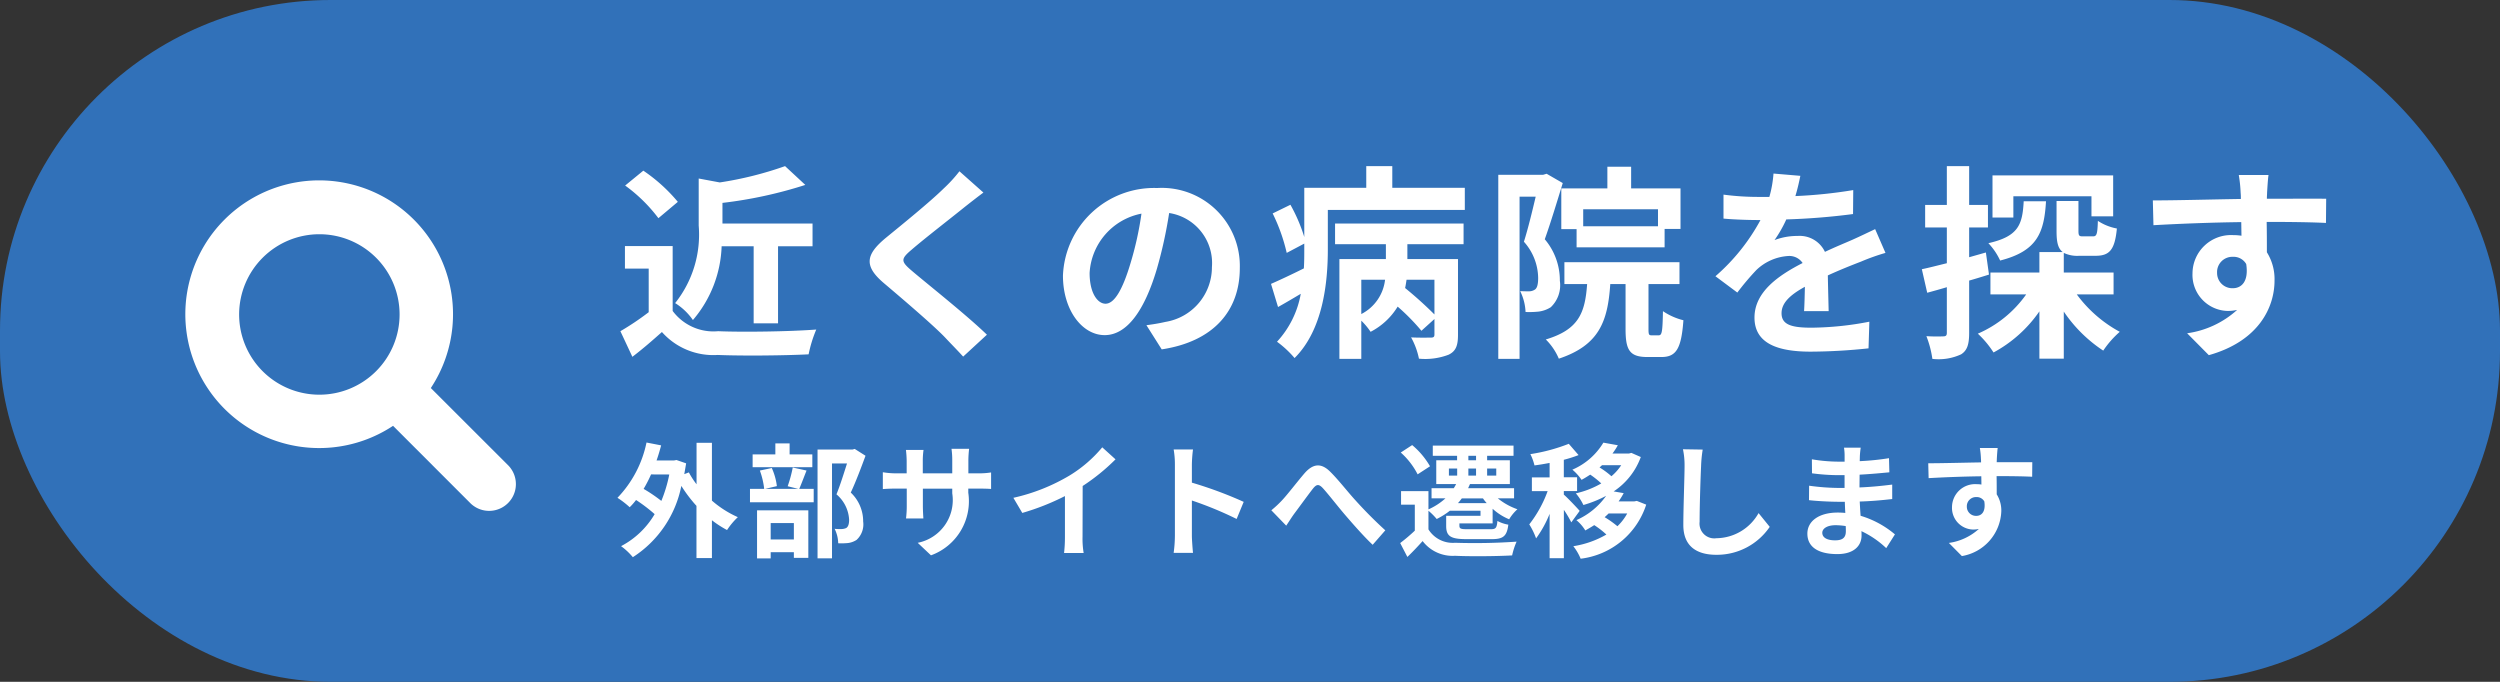<svg xmlns="http://www.w3.org/2000/svg" width="121" height="33" viewBox="0 0 121 33">
  <rect x="0" y="0" width="121" height="33" fill="#333333" stroke="none"/>
  <g id="グループ_48098" data-name="グループ 48098" transform="translate(-126 -67)">
    <rect id="btn" width="121" height="33" rx="16" transform="translate(126 67)" fill="#3171b9"/>
    <g id="ico_search" transform="translate(134.988 75.744)">
      <path id="合体_8" data-name="合体 8" d="M13.79,15.622l-3.754-3.756a6.478,6.478,0,1,1,1.828-1.829l3.757,3.754a1.295,1.295,0,0,1-1.831,1.831ZM2.586,6.472A3.883,3.883,0,1,0,6.471,2.593,3.886,3.886,0,0,0,2.586,6.472Z" fill="#fff" stroke="rgba(0,0,0,0)" stroke-miterlimit="10" stroke-width="1"/>
    </g>
    <path id="パス_42318" data-name="パス 42318" d="M6.7-4.58V-.85H7.88V-4.58H9.55v-1.1H5.19v-1A21.041,21.041,0,0,0,9.2-7.55l-.98-.91a17.069,17.069,0,0,1-3.16.79L4.04-7.86v2.28A5.317,5.317,0,0,1,2.9-1.83a2.928,2.928,0,0,1,.86.82A5.781,5.781,0,0,0,5.15-4.58ZM3.03-6.73A8.008,8.008,0,0,0,1.36-8.24l-.88.72A7.567,7.567,0,0,1,2.09-5.94ZM2.78-4.59H.47V-3.5H1.62v2.11A13.133,13.133,0,0,1,.25-.47L.83.77c.55-.42.99-.81,1.43-1.2A3.327,3.327,0,0,0,4.96.68c1.19.05,3.2.03,4.4-.03a6.228,6.228,0,0,1,.37-1.2c-1.33.1-3.58.13-4.75.08a2.46,2.46,0,0,1-2.2-.98ZM16.66-8.21a6.84,6.84,0,0,1-.76.83c-.67.66-2.03,1.76-2.8,2.39-.99.82-1.07,1.37-.09,2.2.91.77,2.42,2.06,2.96,2.63.28.3.59.61.87.92L17.99-.3c-.98-.95-2.89-2.46-3.63-3.09-.54-.46-.55-.57-.02-1.02.66-.57,1.97-1.58,2.61-2.1.23-.18.56-.44.87-.67ZM23.73-1.8c-.37,0-.77-.49-.77-1.49a3.105,3.105,0,0,1,2.51-2.87,15.9,15.9,0,0,1-.53,2.4C24.54-2.42,24.14-1.8,23.73-1.8ZM26.45.41c2.5-.38,3.78-1.86,3.78-3.94a3.779,3.779,0,0,0-4-3.87,4.416,4.416,0,0,0-4.56,4.24c0,1.67.93,2.88,2.02,2.88S25.63-1.5,26.22-3.5a21.522,21.522,0,0,0,.59-2.69,2.451,2.451,0,0,1,2.07,2.62A2.681,2.681,0,0,1,26.63-.92c-.26.06-.54.11-.92.16Zm13.2-1.69a18.585,18.585,0,0,0-1.42-1.28c.03-.13.05-.27.07-.4h1.35ZM36.11-2.96h1.15A2.132,2.132,0,0,1,36.11-1.3ZM34.84-4.68H37.3v.72H35.05V.87h1.06V-.98a3.377,3.377,0,0,1,.45.54,3.317,3.317,0,0,0,1.31-1.22A10.27,10.27,0,0,1,39.02-.49l.63-.57v.75c0,.11-.04.15-.17.15s-.56.01-.96-.01A3.558,3.558,0,0,1,38.9.86,3.184,3.184,0,0,0,40.33.67c.36-.17.46-.45.46-.96V-3.96H38.34v-.72h2.72v-1H34.84Zm2.77-2.73V-8.46H36.35v1.05h-3v2.38a8.062,8.062,0,0,0-.67-1.56l-.86.42a8.684,8.684,0,0,1,.68,1.91l.85-.45v.27c0,.3,0,.61-.02.93-.6.3-1.18.57-1.59.75l.34,1.12c.36-.2.73-.42,1.1-.64A4.592,4.592,0,0,1,32.03.04a4.862,4.862,0,0,1,.85.79c1.38-1.37,1.61-3.66,1.61-5.26V-6.34h6.63V-7.41ZM50.47-5.55H46.85v-.82h3.62ZM45.79-7.38v1.97h.74v.88h4.26v-.89h.77V-7.38H49.17V-8.43H48.02v1.05Zm-.71-.71-.17.05H42.74V.87h1.03V-6.98h.78c-.16.68-.37,1.55-.57,2.18a2.677,2.677,0,0,1,.69,1.75c0,.28-.04.48-.15.56a.518.518,0,0,1-.28.09c-.12,0-.26,0-.44-.01a2.521,2.521,0,0,1,.26,1.01,4.226,4.226,0,0,0,.64-.02,1.428,1.428,0,0,0,.58-.21,1.468,1.468,0,0,0,.44-1.28,3.079,3.079,0,0,0-.73-2.01c.28-.78.61-1.87.87-2.72ZM50.17-.27c-.14,0-.16-.03-.16-.32V-2.75h1.5V-3.81H45.94v1.06h1.1c-.1,1.39-.4,2.2-2,2.68a2.891,2.891,0,0,1,.63.93c1.95-.65,2.37-1.8,2.49-3.61h.74V-.58c0,1.02.19,1.36,1.06,1.36h.67C51.34.78,51.6.4,51.7-1a3.058,3.058,0,0,1-.99-.44c-.02,1.02-.05,1.17-.21,1.17Zm8.56-1.17c-.01-.45-.03-1.18-.04-1.73.61-.28,1.17-.5,1.61-.67a10.5,10.5,0,0,1,1.18-.42l-.5-1.15c-.36.17-.71.34-1.09.51-.41.18-.83.35-1.34.59a1.349,1.349,0,0,0-1.32-.77,3.1,3.1,0,0,0-1.12.2,6.049,6.049,0,0,0,.57-1,32.261,32.261,0,0,0,3.23-.26l.01-1.16a22.868,22.868,0,0,1-2.8.29c.12-.4.19-.74.24-.98l-1.3-.11a5.511,5.511,0,0,1-.2,1.13h-.48a12.706,12.706,0,0,1-1.74-.11v1.16c.54.05,1.27.07,1.67.07h.12a9.68,9.68,0,0,1-2.18,2.72l1.06.79a12.683,12.683,0,0,1,.92-1.09,2.451,2.451,0,0,1,1.55-.68.774.774,0,0,1,.69.34c-1.13.58-2.33,1.38-2.33,2.64C55.14.15,56.31.52,57.86.52a27.4,27.4,0,0,0,2.8-.16L60.7-.93a15.147,15.147,0,0,1-2.81.29c-.97,0-1.44-.15-1.44-.7,0-.49.4-.88,1.13-1.28-.01.43-.02.89-.04,1.18ZM67.67-7h3.78v.97H72.5V-8.01H66.66v2.04h1.01Zm.5.24c-.06,1.13-.25,1.7-1.71,2.03a3.12,3.12,0,0,1,.57.84c1.8-.46,2.13-1.35,2.22-2.87ZM66.34-4.28l-.81.23V-5.49h.91V-6.58h-.91V-8.46H64.45v1.88H63.4v1.09h1.05v1.73c-.45.11-.87.22-1.21.29l.26,1.14c.29-.08.62-.17.95-.27V-.39c0,.13-.05.17-.17.17a7.883,7.883,0,0,1-.82-.01,4.855,4.855,0,0,1,.29,1.1A2.594,2.594,0,0,0,65.14.65c.3-.19.39-.49.39-1.04V-2.92c.32-.09.64-.19.96-.29Zm6.18,2.03V-3.31H70.11v-.95a1.492,1.492,0,0,0,.75.14h.79c.66,0,.93-.27,1.03-1.32a2.508,2.508,0,0,1-.92-.37c-.02.66-.06.75-.24.75h-.48c-.18,0-.22-.02-.22-.27V-6.77H69.76v1.45c0,.52.06.84.3,1.02H68.93v.99H66.56v1.06h1.73a5.566,5.566,0,0,1-2.34,1.9,4.652,4.652,0,0,1,.76.91,6.372,6.372,0,0,0,2.22-1.99V.86h1.18V-1.42A6.853,6.853,0,0,0,72.02.47a4.623,4.623,0,0,1,.8-.91,6.3,6.3,0,0,1-2.08-1.81Zm5.01-1.04a.739.739,0,0,1,.76-.78.706.706,0,0,1,.65.35c.13.86-.24,1.17-.65,1.17A.736.736,0,0,1,77.53-3.29Zm5.28-3.59c-.52-.01-1.87,0-2.87,0,0-.12.01-.22.01-.3.01-.16.04-.69.07-.85H78.58a6.7,6.7,0,0,1,.09.86,2.538,2.538,0,0,1,.01.3c-1.33.02-3.13.07-4.26.07l.03,1.2c1.22-.07,2.75-.13,4.25-.15l.01.66a2.376,2.376,0,0,0-.39-.03,1.865,1.865,0,0,0-1.98,1.85,1.745,1.745,0,0,0,1.71,1.82,2.138,2.138,0,0,0,.45-.05A4.527,4.527,0,0,1,76.08-.37L77.13.69c2.42-.68,3.18-2.32,3.18-3.61a2.442,2.442,0,0,0-.37-1.37c0-.43,0-.97-.01-1.47,1.34,0,2.27.02,2.87.05Z" transform="translate(155.777 83.5)" fill="#fff"/>
    <path id="パス_42319" data-name="パス 42319" d="M2.616-3.534a6.8,6.8,0,0,1-.384,1.278,7.379,7.379,0,0,0-.858-.582,6.334,6.334,0,0,0,.36-.7ZM4.68-5.07H3.936v2.01a4.072,4.072,0,0,1-.372-.576l-.222.084q.045-.252.09-.522l-.468-.162-.126.024H2c.084-.24.156-.48.222-.732l-.708-.138A5.428,5.428,0,0,1,.108-2.406,4.3,4.3,0,0,1,.7-1.95,2.95,2.95,0,0,0,1.008-2.3a7.657,7.657,0,0,1,.9.684A4.075,4.075,0,0,1,.282-.066a3.022,3.022,0,0,1,.57.534A5.326,5.326,0,0,0,3.2-2.982a6.812,6.812,0,0,0,.732.966V.51H4.68V-1.32a5.071,5.071,0,0,0,.732.474,3.431,3.431,0,0,1,.522-.624,4.946,4.946,0,0,1-1.254-.8Zm4.86.564h-1.1V-5.04h-.69v.534h-1.1v.618H9.54ZM8.646-1.182V-.39H7.524v-.792ZM6.864.528h.66v-.3H8.646V.5h.7V-1.8H6.864Zm1.728-4.4a6.283,6.283,0,0,1-.246.906l.51.126H7.26l.564-.132a3.021,3.021,0,0,0-.246-.876L7-3.726a3.785,3.785,0,0,1,.21.888H6.522v.648H9.606v-.648h-.7c.1-.228.222-.558.354-.888Zm3-.9-.108.03H9.792V.522h.7v-4.59h.726c-.144.456-.336,1.068-.51,1.494a1.723,1.723,0,0,1,.612,1.224c0,.2-.036.342-.144.408a.606.606,0,0,1-.222.048,2.268,2.268,0,0,1-.336-.012,1.636,1.636,0,0,1,.174.7,3.1,3.1,0,0,0,.48-.012,1.009,1.009,0,0,0,.408-.15A1.017,1.017,0,0,0,12-1.26a1.915,1.915,0,0,0-.6-1.4c.24-.51.5-1.2.714-1.782Zm5.5,1.182v-.63a5.159,5.159,0,0,1,.036-.558h-.852a3.96,3.96,0,0,1,.036.558v.63H14.886v-.588a3.7,3.7,0,0,1,.036-.546H14.07a4.874,4.874,0,0,1,.036.54v.594H13.6a3.967,3.967,0,0,1-.648-.054v.816c.132-.012.348-.024.648-.024h.51v.816a4.852,4.852,0,0,1-.036.63h.84c-.006-.12-.024-.366-.024-.63V-2.85h1.422v.228A2.107,2.107,0,0,1,14.64-.228l.642.606a2.786,2.786,0,0,0,1.806-3.03v-.2h.444c.318,0,.528.006.66.018v-.8a3.555,3.555,0,0,1-.66.042Zm5.532.612a9.8,9.8,0,0,0,1.59-1.29l-.642-.582A6.333,6.333,0,0,1,22-3.492a9.218,9.218,0,0,1-2.73,1.086l.432.732a11.731,11.731,0,0,0,2.064-.816V-.522a6.719,6.719,0,0,1-.042.786h.948a4.125,4.125,0,0,1-.054-.786Zm7.794.768a19.6,19.6,0,0,0-2.508-.93V-4.02a6.525,6.525,0,0,1,.054-.726h-.936a4.185,4.185,0,0,1,.06.726V-.576a6.42,6.42,0,0,1-.06.834h.936c-.024-.24-.054-.66-.054-.834v-1.7a17.33,17.33,0,0,1,2.166.894Zm1.338.408.72.744c.108-.156.24-.372.378-.564.252-.336.678-.924.912-1.224.174-.216.282-.246.492-.018.282.312.72.882,1.092,1.314S36.234-.534,36.66-.132l.612-.7A20.562,20.562,0,0,1,35.82-2.292c-.354-.384-.828-1-1.23-1.392-.432-.42-.822-.378-1.236.1-.366.426-.828,1.038-1.1,1.32A5.04,5.04,0,0,1,31.752-1.8Zm7.68-2.13a3.82,3.82,0,0,0-.864-1.026l-.552.36a3.611,3.611,0,0,1,.816,1.056ZM42-2.376a2.143,2.143,0,0,0,.18.228H40.788c.066-.072.126-.15.186-.228ZM40.35-3.822h.4v.342h-.4Zm.942-.618h.372v.216h-.372Zm1.35.618v.342H42.2v-.342Zm-1.35.342v-.342h.372v.342Zm-1.932,1.7a3.174,3.174,0,0,1,.4.4,3.672,3.672,0,0,0,.636-.4H41.88v.246H40.218v.492c0,.5.228.636.984.636h1.224c.546,0,.732-.138.8-.7a1.717,1.717,0,0,1-.528-.18c-.03.348-.084.4-.33.4h-1.11c-.336,0-.4-.024-.4-.174v-.108h1.608v-.708a2.722,2.722,0,0,0,.8.51,2.066,2.066,0,0,1,.4-.486,3.112,3.112,0,0,1-.948-.528h.786v-.492H41.28c.03-.066.06-.132.09-.2H43.3V-4.224H42.2V-4.44h1.278v-.492H39.57v.492h1.176v.216H39.738v1.152H40.7a2.231,2.231,0,0,1-.114.2H39.51v.492h.672a3.08,3.08,0,0,1-.822.534v-.882H38.034v.654H38.7V-.816a8.581,8.581,0,0,1-.708.6l.348.672c.282-.27.51-.516.738-.768A1.824,1.824,0,0,0,40.644.4c.732.036,2.022.024,2.766-.018a3.459,3.459,0,0,1,.216-.666,29.491,29.491,0,0,1-2.976.054,1.385,1.385,0,0,1-1.29-.648Zm7.32.006c-.114-.132-.606-.654-.768-.786v-.174h.642V-3.4h-.642v-.846a6.256,6.256,0,0,0,.714-.228l-.474-.546a8.577,8.577,0,0,1-1.86.5,2.473,2.473,0,0,1,.2.546c.234-.03.48-.072.732-.12v.7h-.858v.666h.762a5.863,5.863,0,0,1-.888,1.608,3.542,3.542,0,0,1,.33.678,5.332,5.332,0,0,0,.654-1.188V.516h.69v-2.34a5.258,5.258,0,0,1,.36.606Zm2.3.126a2.528,2.528,0,0,1-.474.618,4.741,4.741,0,0,0-.618-.438c.066-.06.132-.12.192-.18ZM48.69-3.984a2.484,2.484,0,0,1-.474.534,3.766,3.766,0,0,0-.576-.426c.042-.036.084-.072.12-.108Zm.756,1.728-.126.024h-.756a4.008,4.008,0,0,0,.246-.4l-.486-.084A3.379,3.379,0,0,0,49.638-4.38l-.456-.2-.114.03h-.8a3.446,3.446,0,0,0,.258-.4l-.7-.126a3.234,3.234,0,0,1-1.5,1.308,2.323,2.323,0,0,1,.444.492c.15-.078.288-.168.42-.252a4.158,4.158,0,0,1,.534.426,4.343,4.343,0,0,1-1.23.48,2.592,2.592,0,0,1,.366.564,5.587,5.587,0,0,0,1.1-.444,3.474,3.474,0,0,1-1.44,1.176,2.019,2.019,0,0,1,.432.5c.15-.084.294-.168.432-.258a4.135,4.135,0,0,1,.588.456,4.616,4.616,0,0,1-1.6.564,2.546,2.546,0,0,1,.354.606A3.818,3.818,0,0,0,49.9-2.076Zm2.232-2.5a3.731,3.731,0,0,1,.078.8c0,.51-.06,2.07-.06,2.868,0,1.014.63,1.44,1.6,1.44A3.092,3.092,0,0,0,55.878-1l-.54-.666A2.372,2.372,0,0,1,53.3-.45a.715.715,0,0,1-.816-.792c0-.738.042-2.07.072-2.706a6.1,6.1,0,0,1,.078-.792ZM59.562-.786c0,.342-.2.438-.522.438-.408,0-.618-.144-.618-.366,0-.2.228-.366.648-.366a3.184,3.184,0,0,1,.486.042C59.562-.936,59.562-.852,59.562-.786Zm2.376.15a4.6,4.6,0,0,0-1.662-.9c-.018-.228-.03-.468-.042-.69.576-.018,1.038-.06,1.572-.12v-.7c-.486.06-.984.114-1.584.138l.006-.618c.57-.03,1.05-.078,1.44-.114l-.018-.684a12.45,12.45,0,0,1-1.416.144l.006-.234a3.971,3.971,0,0,1,.042-.42h-.81a2.378,2.378,0,0,1,.03.408v.27h-.294a7.865,7.865,0,0,1-1.29-.114l.006.678a9.9,9.9,0,0,0,1.29.09H59.5v.618h-.282a10.779,10.779,0,0,1-1.434-.108l-.006.7c.4.048,1.08.078,1.428.078h.306c.006.174.012.36.024.54a3.647,3.647,0,0,0-.366-.018c-.918,0-1.47.42-1.47,1.02,0,.63.5.99,1.452.99.786,0,1.17-.39,1.17-.9,0-.06,0-.132-.006-.21a4.5,4.5,0,0,1,1.2.822Zm3.48-1.338a.444.444,0,0,1,.456-.468.424.424,0,0,1,.39.21c.078.516-.144.7-.39.7A.442.442,0,0,1,65.418-1.974Zm3.168-2.154c-.312-.006-1.122,0-1.722,0,0-.072.006-.132.006-.18.006-.1.024-.414.042-.51h-.864A4.02,4.02,0,0,1,66.1-4.3a1.522,1.522,0,0,1,.006.18c-.8.012-1.878.042-2.556.042l.018.72c.732-.042,1.65-.078,2.55-.09l.006.4a1.426,1.426,0,0,0-.234-.018A1.119,1.119,0,0,0,64.7-1.962,1.047,1.047,0,0,0,65.73-.87,1.283,1.283,0,0,0,66-.9a2.716,2.716,0,0,1-1.452.678l.63.636a2.284,2.284,0,0,0,1.908-2.166,1.465,1.465,0,0,0-.222-.822c0-.258,0-.582-.006-.882.8,0,1.362.012,1.722.03Z" transform="translate(155.777 93.5)" fill="#fff"/>
  </g>
</svg>
